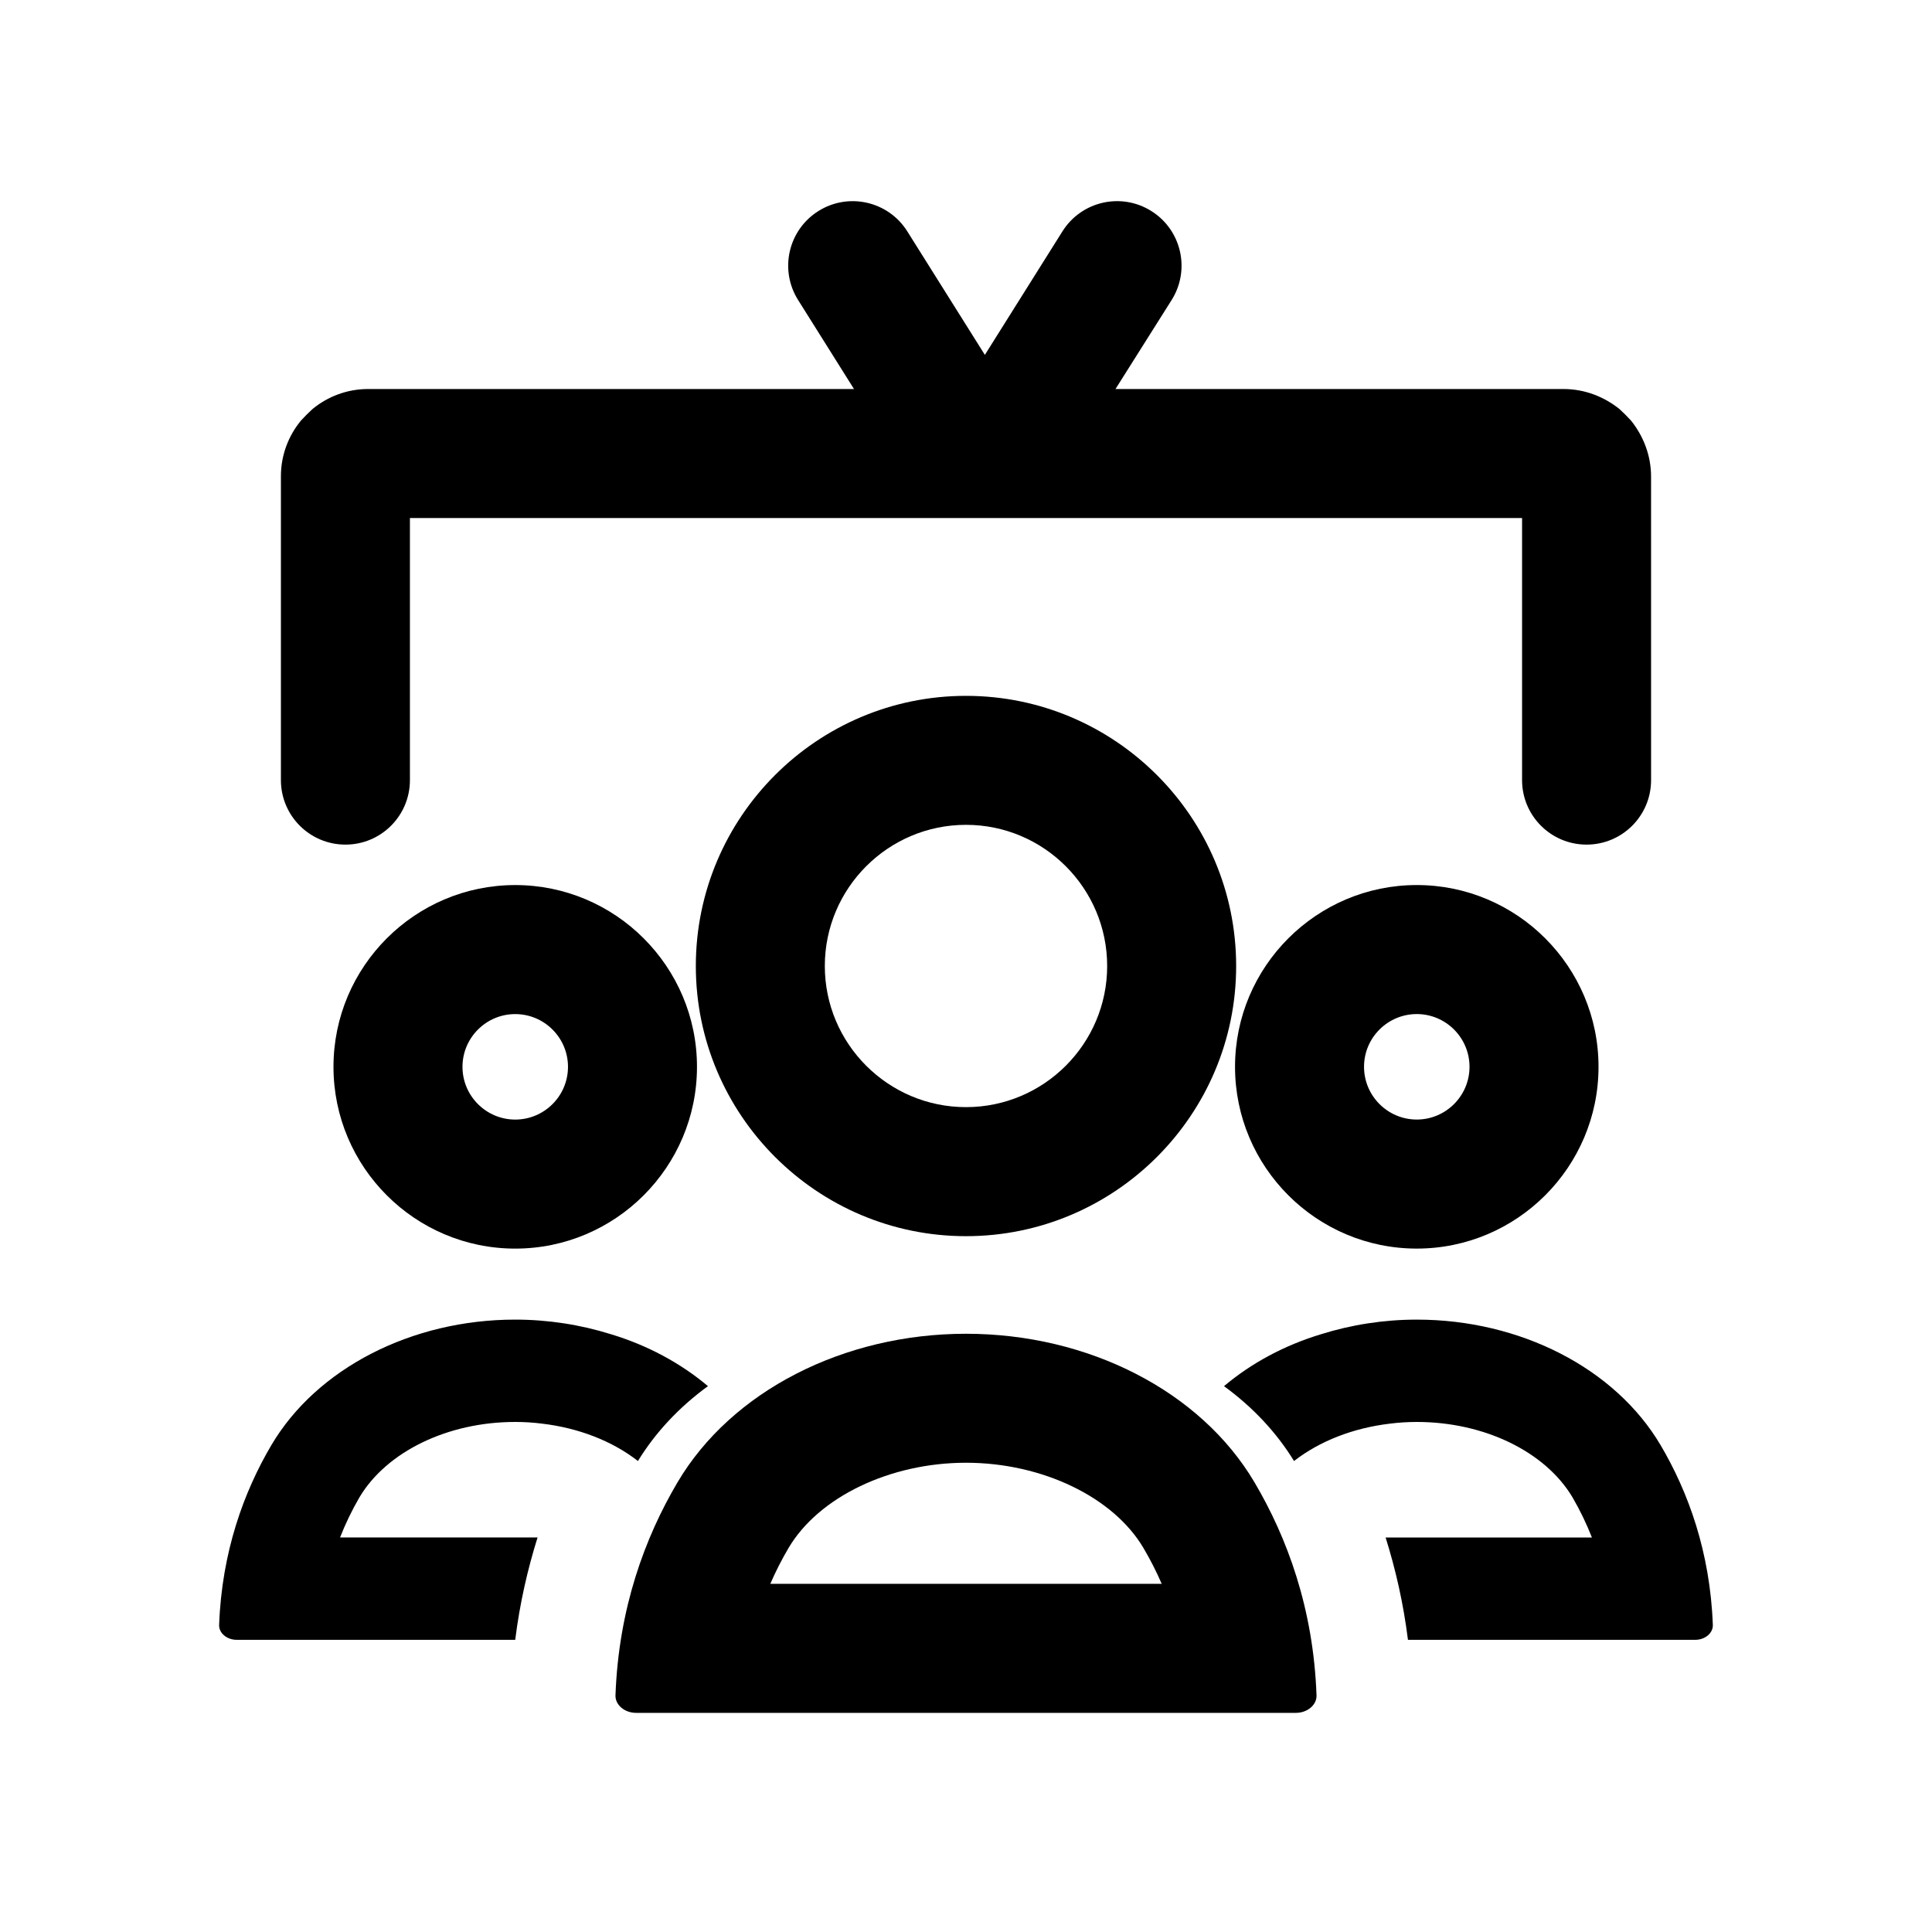 <?xml version="1.0" encoding="UTF-8"?>
<!-- Uploaded to: ICON Repo, www.svgrepo.com, Generator: ICON Repo Mixer Tools -->
<svg fill="#000000" width="800px" height="800px" version="1.1" viewBox="144 144 512 512" xmlns="http://www.w3.org/2000/svg">
 <g>
  <path d="m235.54 367.83c9.445 0 17.094-7.648 17.094-17.094v-69.453h294.73v69.453c0 9.445 7.648 17.094 17.094 17.094 9.445 0 17.094-7.648 17.094-17.094l-0.004-80.43c0-5.668-2.07-10.797-5.309-14.844-0.988-1.078-1.98-2.07-3.059-3.059-4.047-3.238-9.176-5.309-14.844-5.309h-118.72l14.887-23.602c5.019-7.996 2.609-18.547-5.387-23.562-8-5.031-18.547-2.606-23.562 5.387l-20.555 32.73-20.555-32.73c-5.016-7.992-15.562-10.414-23.562-5.387-7.996 5.016-10.406 15.566-5.387 23.562l14.82 23.602h-128.75c-5.578 0-10.707 1.98-14.754 5.309-1.078 0.988-2.07 1.98-3.059 3.059-3.328 4.047-5.309 9.176-5.309 14.754v80.52c0 9.445 7.648 17.094 17.094 17.094z"/>
  <path d="m400 497.46c-32.406 0-62.184 15.188-76.477 39.414-8.625 14.617-15.578 33.379-16.414 56.406-0.09 2.539 2.422 4.648 5.477 4.648h174.83c3.051 0 5.566-2.109 5.477-4.648-0.832-23.027-7.789-41.789-16.414-56.406-14.297-24.23-44.07-39.414-76.477-39.414zm0 66.277h-51.863c1.402-3.242 3.012-6.41 4.832-9.496 7.973-13.516 26.871-22.598 47.031-22.598 20.156 0 39.055 9.082 47.031 22.598 1.82 3.086 3.434 6.254 4.832 9.496z"/>
  <path d="m280.51 520.83c2.356 0 4.711 0.145 6.996 0.43 9.848 1.145 18.77 4.641 25.551 9.922 4.641-7.566 10.918-14.273 18.555-19.84-7.281-6.137-16.059-10.848-25.766-13.777-7.992-2.496-16.559-3.856-25.336-3.856-27.336 0-52.531 12.848-64.594 33.258-7.281 12.348-13.133 28.262-13.848 47.676-0.07 2.141 2.07 3.926 4.641 3.926h73.828c1.215-9.707 3.281-18.699 5.922-27.121h-52.344c1.426-3.641 3.141-7.207 5.137-10.633 7.215-12.133 23.418-19.984 41.258-19.984z"/>
  <path d="m584.07 526.97c-12.062-20.414-37.258-33.258-64.594-33.258-8.777 0-17.344 1.355-25.336 3.856-9.707 2.926-18.484 7.637-25.766 13.777 7.637 5.566 13.918 12.277 18.555 19.84 6.781-5.281 15.703-8.777 25.551-9.922 2.285-0.285 4.641-0.43 6.996-0.43 17.844 0 34.043 7.852 41.254 19.984 2 3.426 3.711 6.996 5.141 10.633h-54.672c2.641 8.422 4.711 17.414 5.922 27.121h76.156c2.57 0 4.711-1.785 4.641-3.926-0.715-19.414-6.566-35.328-13.848-47.676z"/>
  <path d="m280.54 378.55c-26.559 0-48.164 21.613-48.164 48.172s21.605 48.172 48.164 48.172c26.559 0 48.168-21.613 48.168-48.172s-21.605-48.172-48.168-48.172zm0 62.148c-7.707 0-13.977-6.273-13.977-13.977 0-7.707 6.273-13.977 13.977-13.977 7.711 0 13.984 6.273 13.984 13.977s-6.273 13.977-13.984 13.977z"/>
  <path d="m519.46 474.89c26.559 0 48.164-21.613 48.164-48.172s-21.605-48.172-48.164-48.172c-26.559 0-48.164 21.613-48.164 48.172s21.602 48.172 48.164 48.172zm0-62.152c7.707 0 13.977 6.273 13.977 13.977 0 7.707-6.273 13.977-13.977 13.977-7.707 0-13.977-6.273-13.977-13.977-0.004-7.703 6.269-13.977 13.977-13.977z"/>
  <path d="m400 471.6c39.48 0 71.594-32.121 71.594-71.594 0-39.484-32.117-71.598-71.594-71.598-39.48 0-71.598 32.117-71.598 71.598 0 39.473 32.121 71.594 71.598 71.594zm0-109.01c20.629 0 37.41 16.781 37.41 37.41s-16.781 37.402-37.41 37.402-37.414-16.773-37.414-37.402 16.785-37.41 37.414-37.41z"/>
 </g>
</svg>